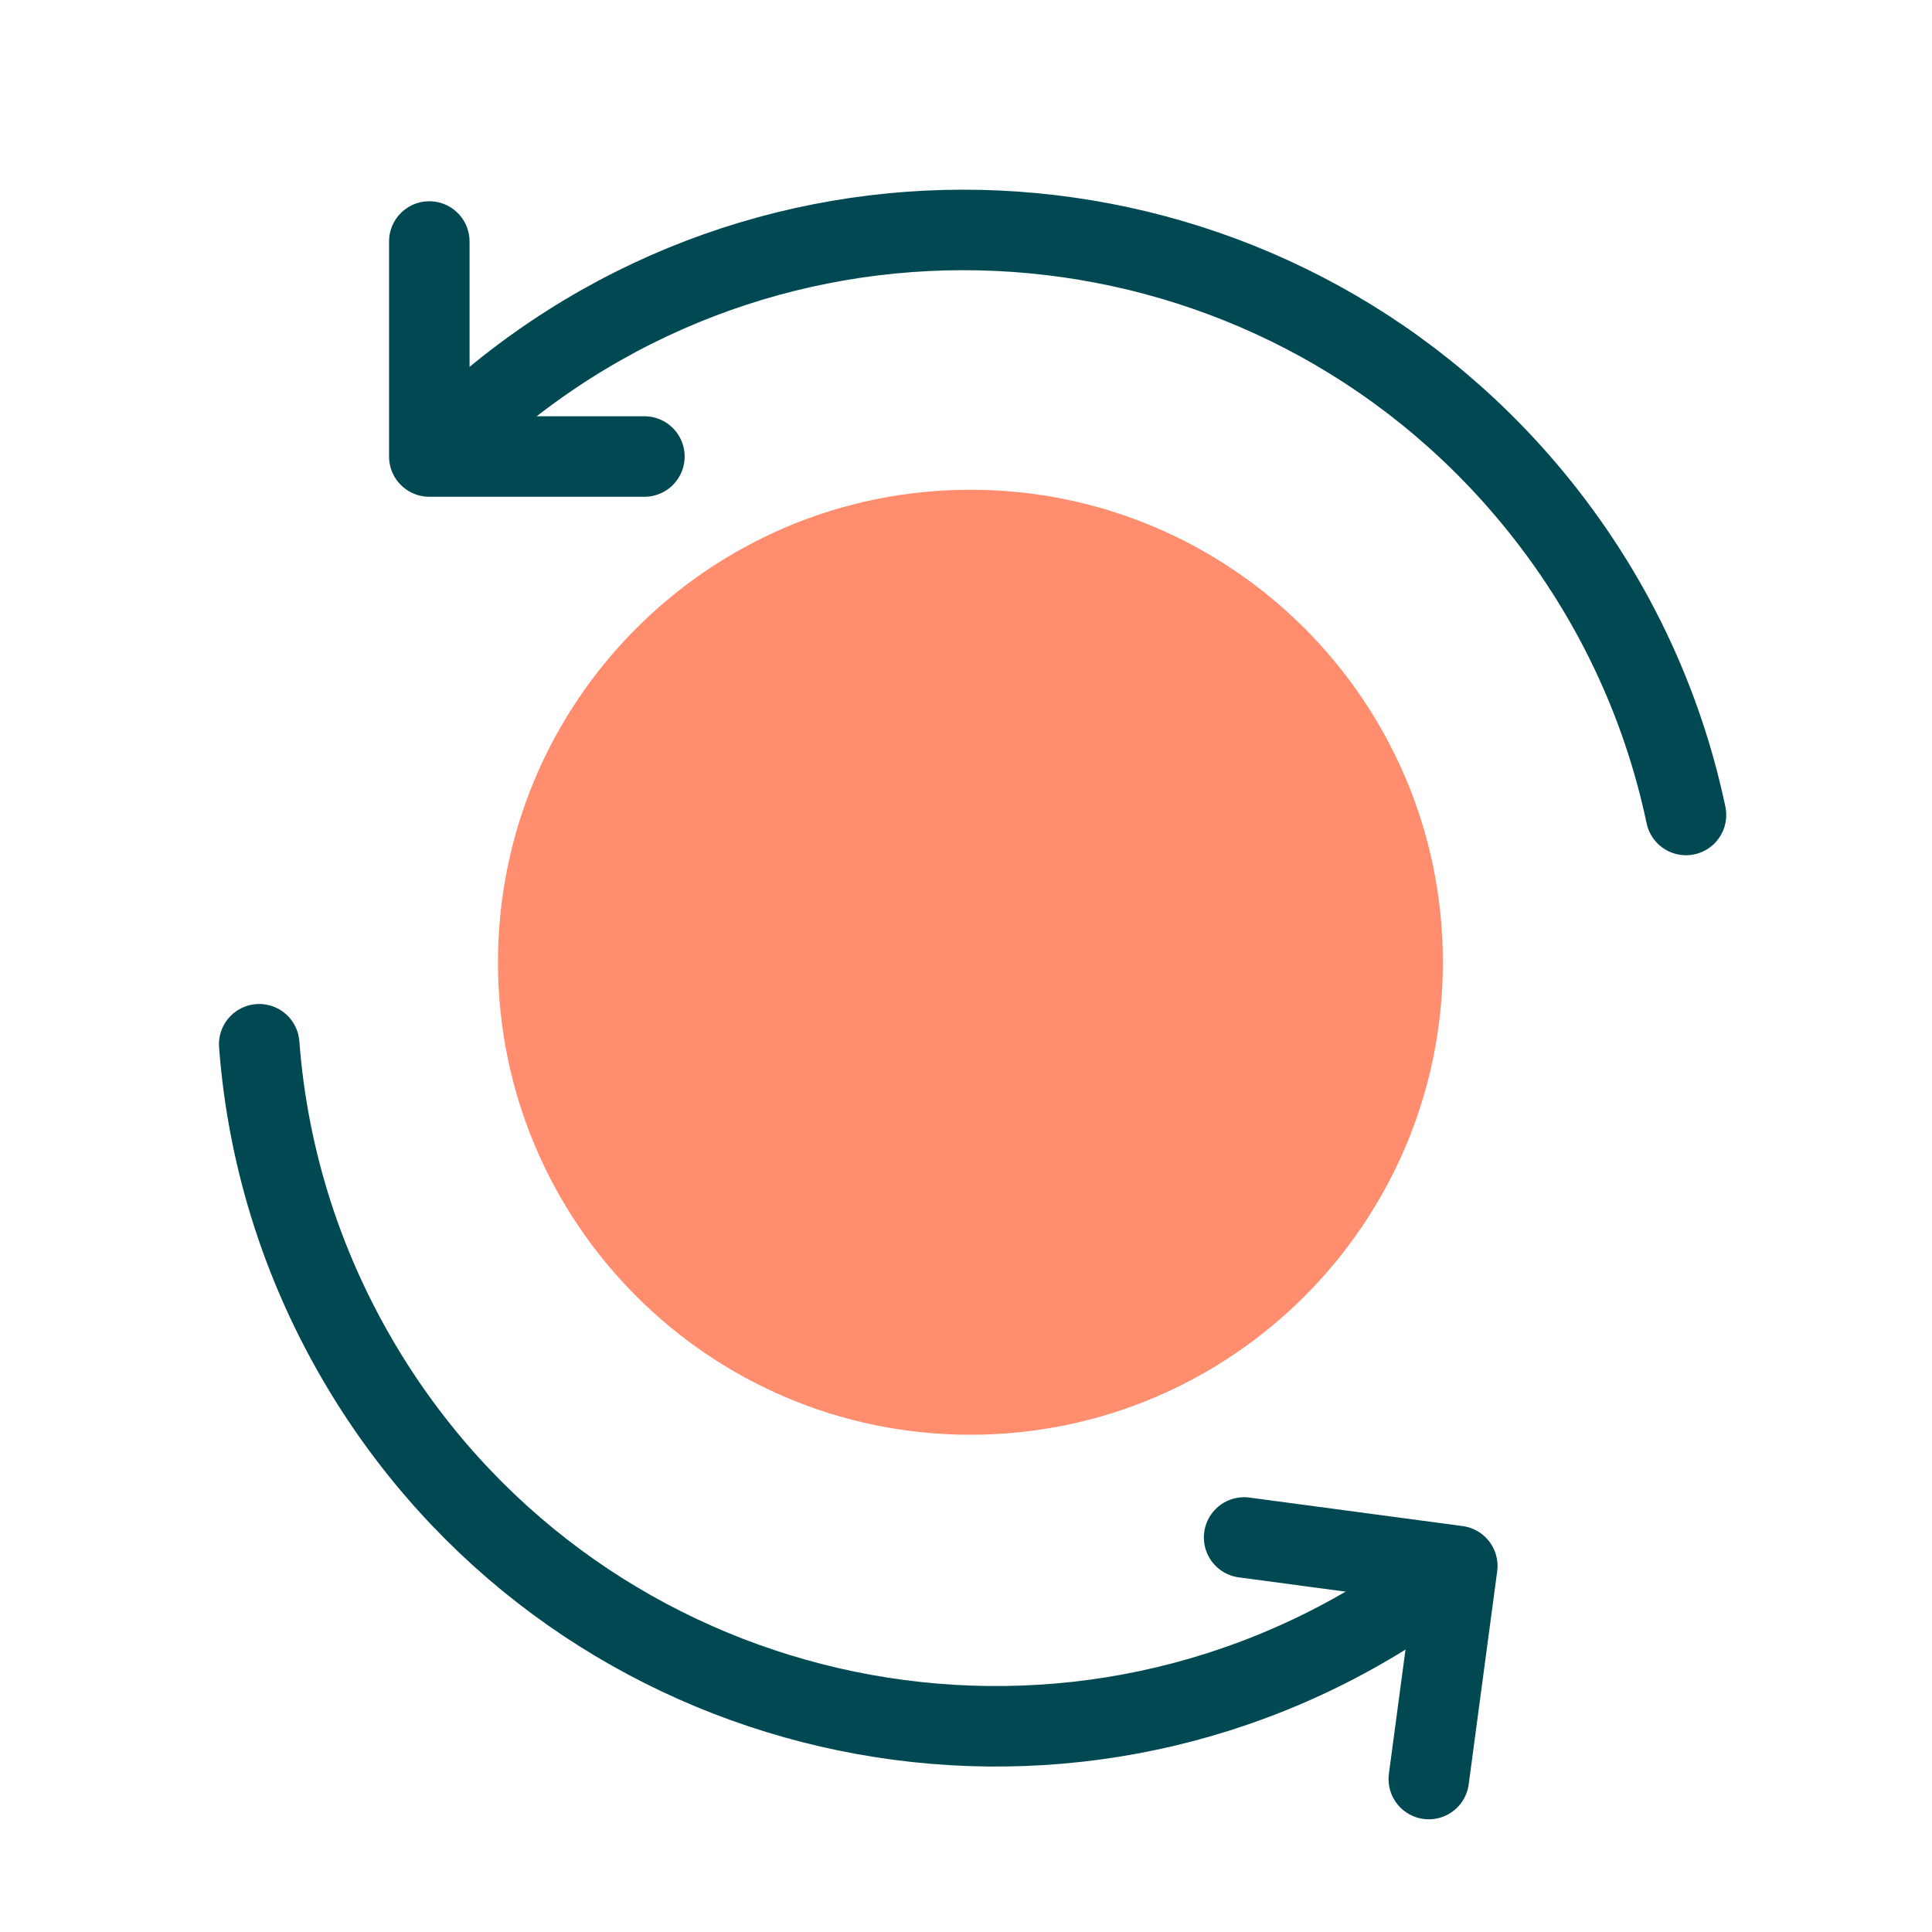 <svg xmlns="http://www.w3.org/2000/svg" width="24" height="24" viewBox="0 0 24 24" fill="none">
  <g clip-path="url(#clip0_324_5140)">
    <path d="M6.186 11.954C6.186 15.194 8.815 17.823 12.055 17.823C15.295 17.823 17.924 15.194 17.924 11.954C17.924 8.714 15.295 6.084 12.055 6.084C8.815 6.084 6.186 8.714 6.186 11.954Z" fill="#FF8D6E"/>
    <path d="M6.127 4.963C10.026 1.734 15.805 2.278 19.034 6.177C20.015 7.362 20.647 8.716 20.944 10.124" stroke="#004952" stroke-linecap="round" stroke-linejoin="round"/>
    <path d="M17.223 20.05C12.931 22.733 7.274 21.429 4.59 17.137C3.775 15.832 3.328 14.407 3.22 12.972" stroke="#004952" stroke-linecap="round" stroke-linejoin="round"/>
    <path d="M5.333 3L5.333 5.671L8.005 5.671" stroke="#004952" stroke-linecap="round" stroke-linejoin="round"/>
    <path d="M17.749 22.1L18.103 19.453L15.455 19.099" stroke="#004952" stroke-linecap="round" stroke-linejoin="round"/>
  </g>
  <defs>
    <clipPath id="clip0_324_5140">
      <rect width="24" height="24" fill="white"/>
    </clipPath>
  </defs>
</svg>